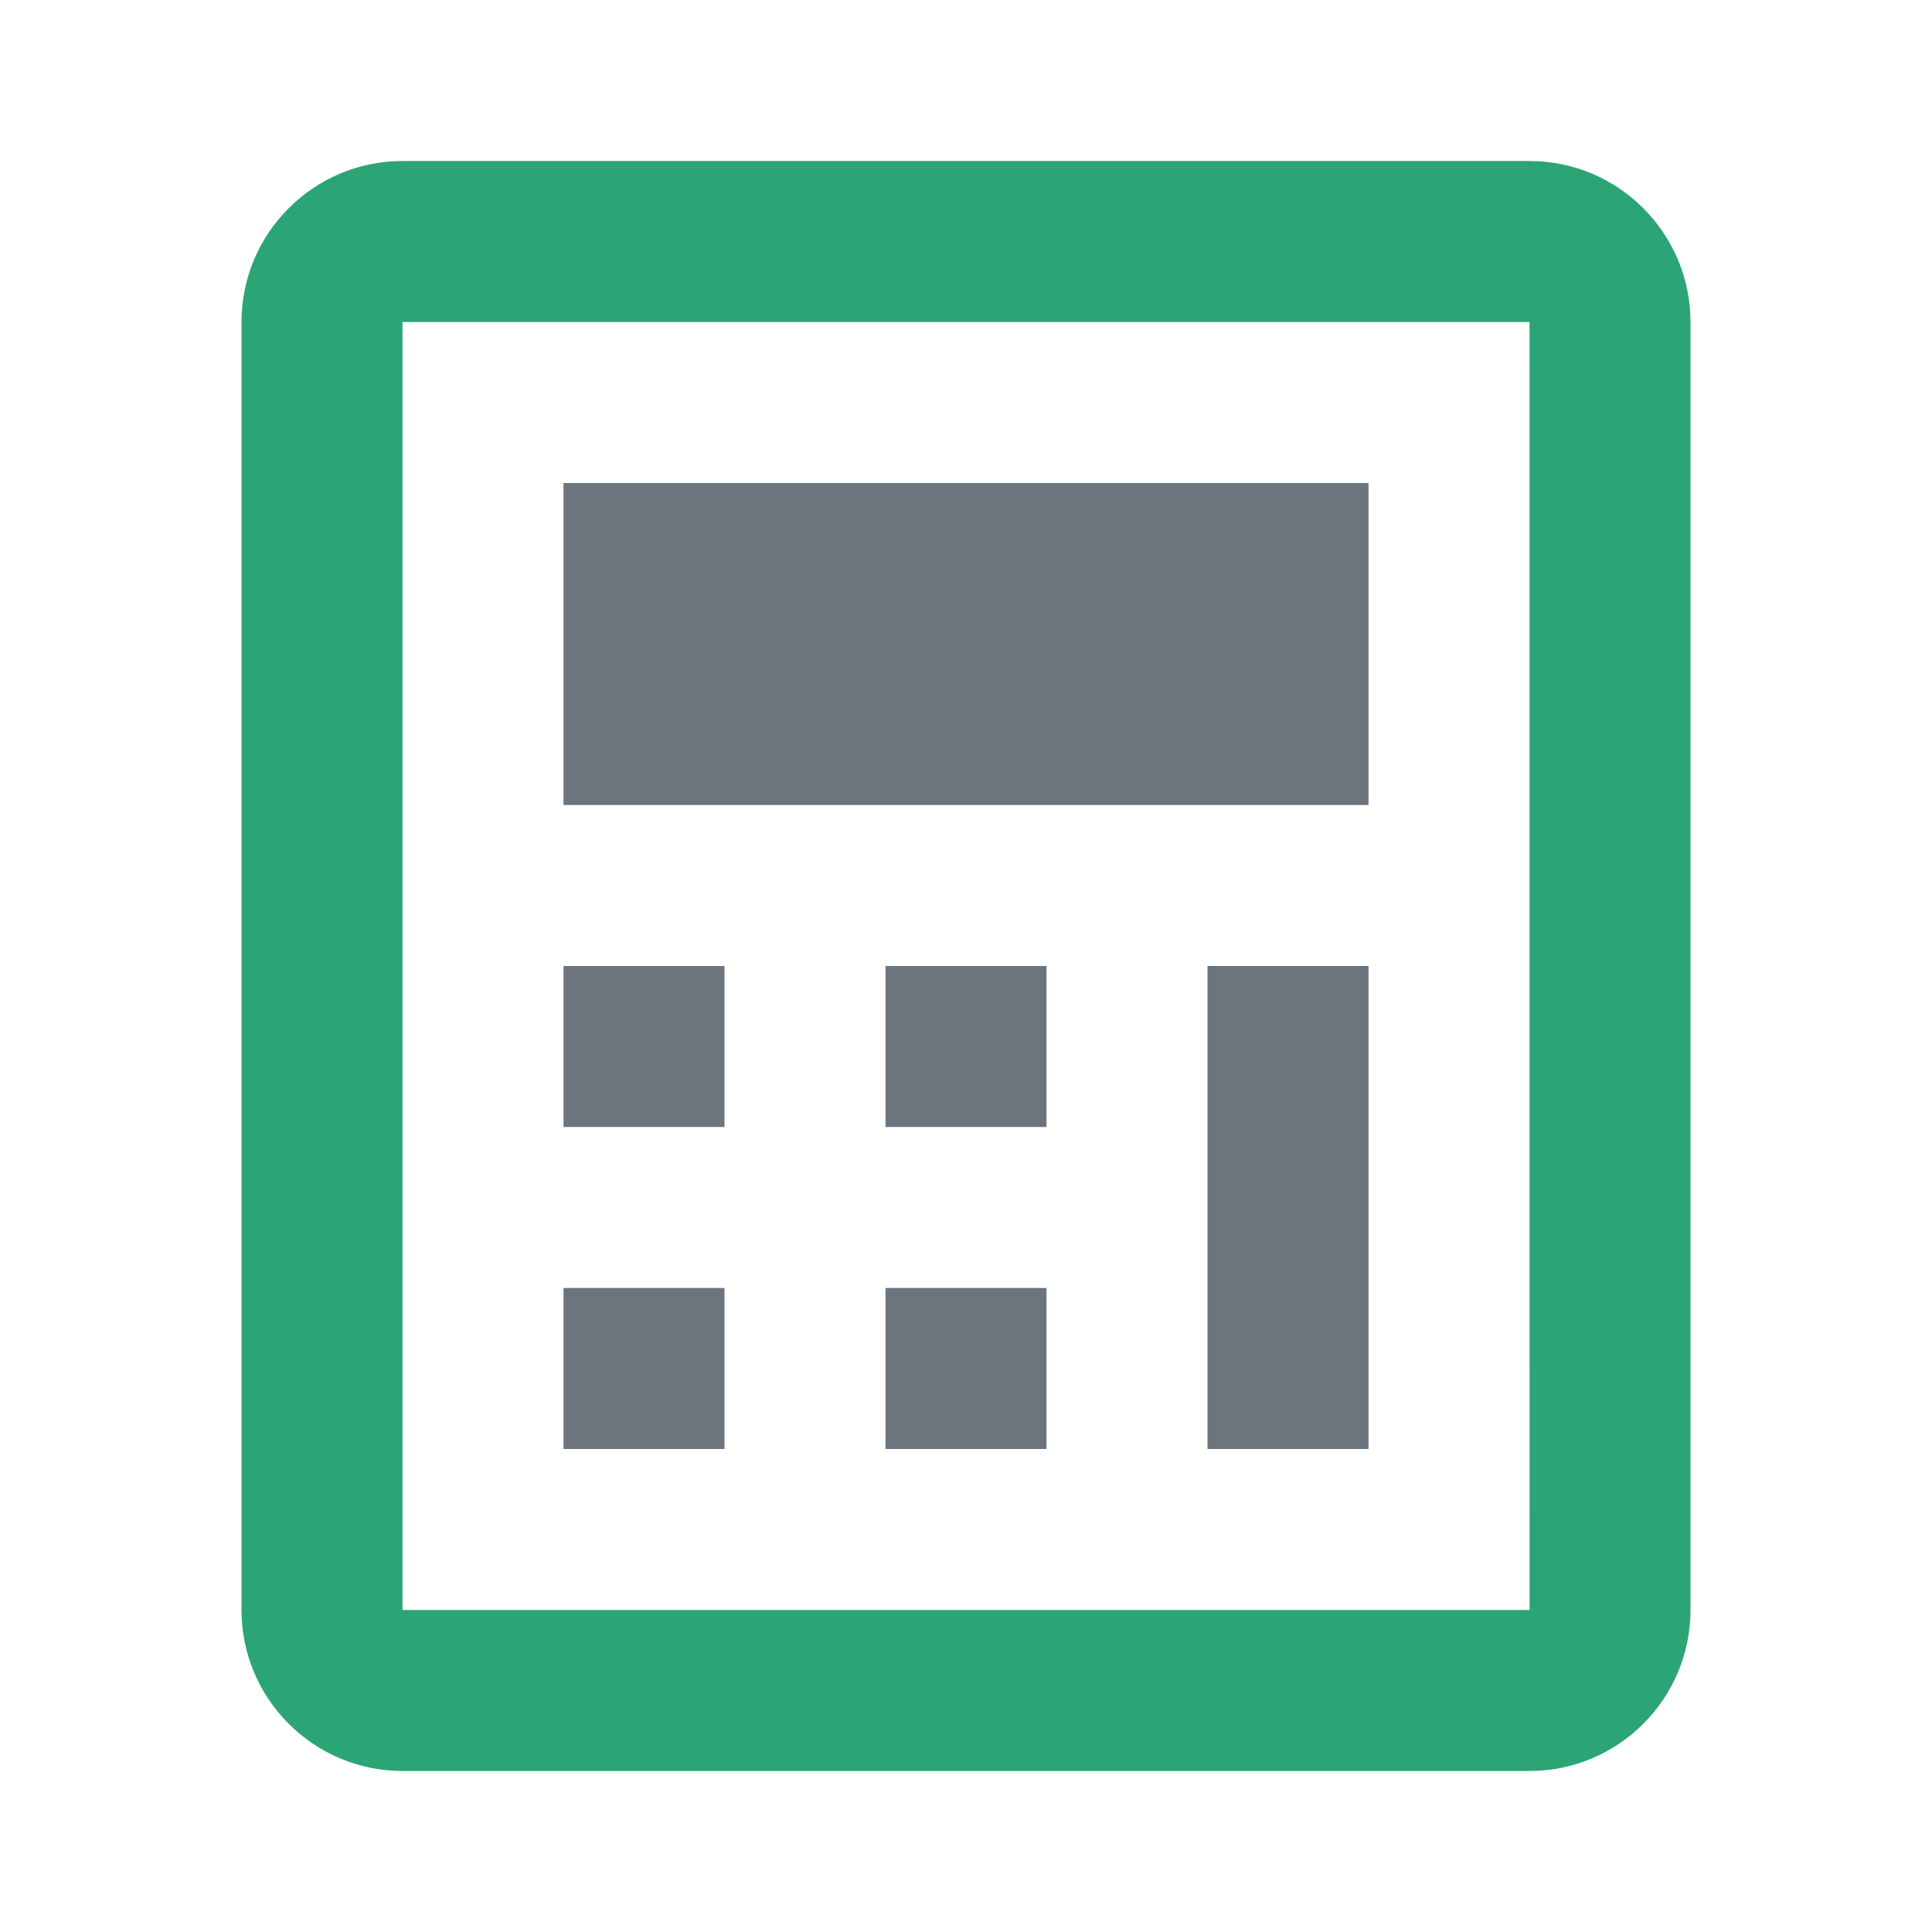 <svg xmlns="http://www.w3.org/2000/svg" width="48" height="48" viewBox="0 0 24 24" fill="currentColor">
  <path fill="#2ba576"
    d="M19 2H5c-1.103 0-2 .897-2 2v16c0 1.103.897 2 2 2h14c1.103 0 2-.897 2-2V4c0-1.103-.897-2-2-2zM5 20V4h14l.001 16H5z">
  </path>
  <path fill="#6c757d"
    d="M7 12h2v2H7zm0 4h2v2H7zm4-4h2v2h-2zM7 6h10v4H7zm4 10h2v2h-2zm4-4h2v6h-2z"></path>
</svg>